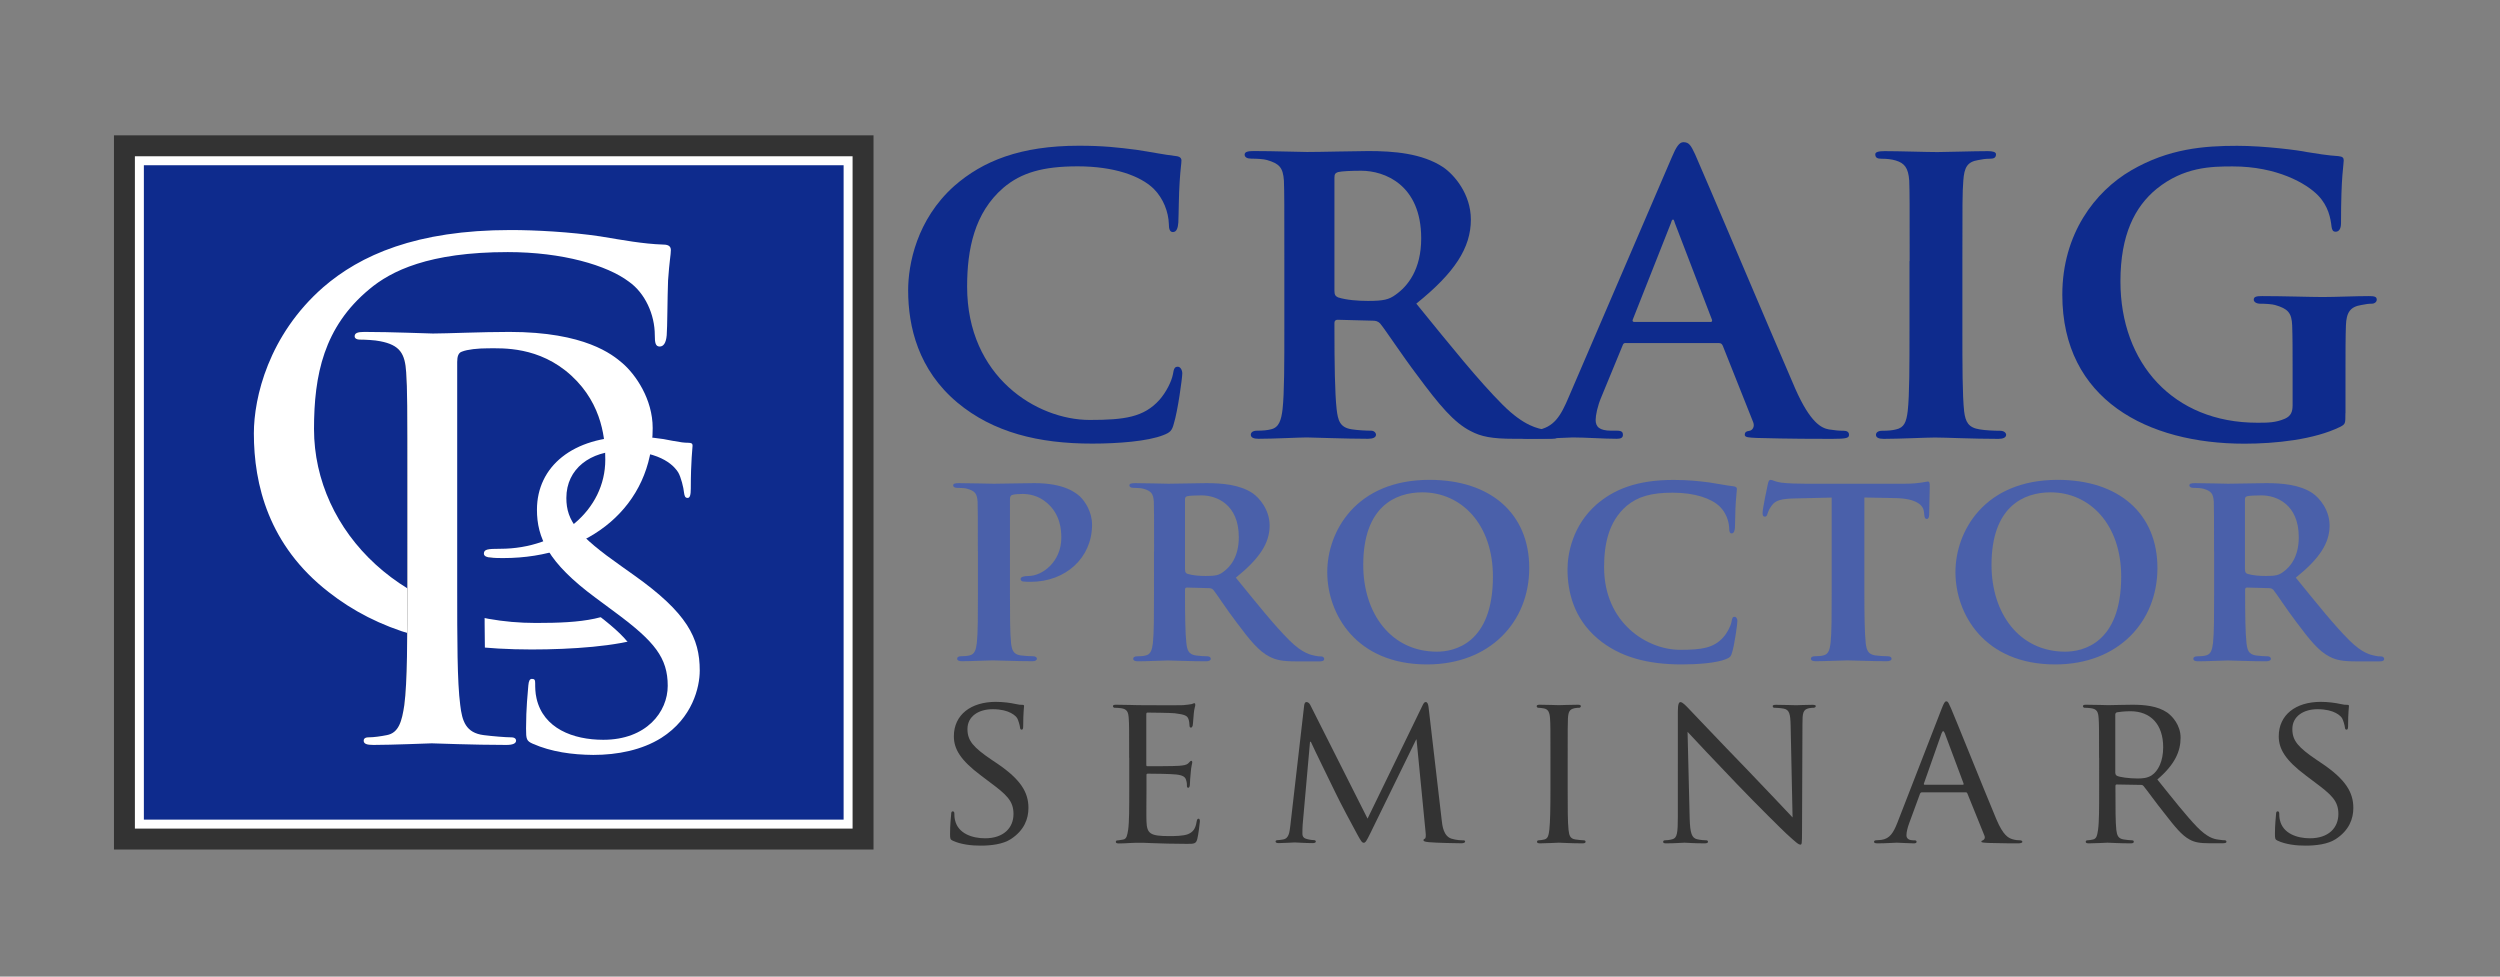 <?xml version="1.0" encoding="utf-8"?>
<!-- Generator: Adobe Illustrator 23.0.1, SVG Export Plug-In . SVG Version: 6.00 Build 0)  -->
<svg version="1.1" id="Layer_1" xmlns="http://www.w3.org/2000/svg" xmlns:xlink="http://www.w3.org/1999/xlink" x="0px" y="0px"
	 viewBox="0 0 295.93 115.6" style="enable-background:new 0 0 295.93 115.6;" xml:space="preserve">
<rect x="0" y="0" width="295.93" height="115.6" fill="#808080" stroke="none"/>
<style type="text/css">
	.st0{fill:none;stroke:#333333;stroke-width:7.08;}
	.st1{fill:none;stroke:#FFFFFF;stroke-width:2.124;}
	.st2{fill:#0E2B8D;}
	.st3{fill:#4A60AA;}
	.st4{fill:#FFFFFF;}
	.st5{fill:#303030;}
	.st6{fill:#0E2B8D;stroke:#0E2B8D;stroke-width:1.685;}
	.st7{fill:#0E2B8D;stroke:#0E2B8D;stroke-width:1.571;}
	.st8{fill:#333333;}
</style>
<g id="Layer_15">
</g>
<g id="Layer_14">
	<g>
		<rect x="17.03" y="19.56" class="st0" width="82.83" height="77.46"/>
		<rect x="17.03" y="19.56" class="st1" width="82.83" height="77.46"/>
		<rect x="17.03" y="19.56" class="st2" width="82.83" height="77.46"/>
	</g>
</g>
<g id="Layer_13">
	<g>
		<path class="st3" d="M115.75,65.26c0-4.23,0-5.02-0.03-5.9c-0.07-0.95-0.33-1.25-1.25-1.51c-0.23-0.07-0.72-0.1-1.15-0.1
			c-0.3,0-0.49-0.1-0.49-0.3c0-0.2,0.23-0.26,0.66-0.26c1.51,0,3.35,0.07,4.17,0.07c1.18,0,3.48-0.07,4.79-0.07
			c3.61,0,4.92,1.18,5.38,1.57c0.62,0.59,1.44,1.84,1.44,3.35c0,3.94-3.15,6.76-7.25,6.76c-0.13,0-0.72,0-0.85-0.03
			c-0.16,0-0.36-0.1-0.36-0.3c0-0.23,0.33-0.36,0.95-0.36c1.61,0,3.87-1.67,3.87-4.53c0-0.92-0.1-2.76-1.71-4.13
			c-1.05-0.92-2.23-1.05-2.89-1.05c-0.43,0-0.98,0.03-1.25,0.13c-0.16,0.07-0.23,0.23-0.23,0.52v11.05c0,2.56,0,4.76,0.13,5.97
			c0.1,0.79,0.26,1.31,1.12,1.44c0.43,0.06,1.05,0.1,1.48,0.1c0.33,0,0.46,0.16,0.46,0.29c0,0.2-0.23,0.3-0.52,0.3
			c-1.93,0-3.97-0.1-4.72-0.1c-0.66,0-2.49,0.1-3.64,0.1c-0.36,0-0.56-0.1-0.56-0.3c0-0.13,0.1-0.29,0.46-0.29
			c0.43,0,0.75-0.03,1.02-0.1c0.59-0.13,0.75-0.66,0.85-1.48c0.13-1.18,0.13-3.38,0.13-5.94V65.26z"/>
		<path class="st3" d="M136.61,65.26c0-4.23,0-5.02-0.03-5.9c-0.07-0.95-0.33-1.25-1.25-1.51c-0.23-0.07-0.72-0.1-1.15-0.1
			c-0.3,0-0.49-0.1-0.49-0.3c0-0.2,0.23-0.26,0.66-0.26c1.51,0,3.35,0.07,3.94,0.07c0.98,0,3.61-0.07,4.49-0.07
			c1.84,0,3.94,0.16,5.48,1.18c0.82,0.56,2.03,1.97,2.03,3.84c0,2.07-1.18,3.9-4,6.17c2.56,3.15,4.59,5.68,6.33,7.41
			c1.61,1.61,2.62,1.74,3.08,1.84c0.29,0.07,0.46,0.07,0.69,0.07c0.23,0,0.36,0.16,0.36,0.29c0,0.23-0.2,0.3-0.56,0.3h-2.76
			c-1.61,0-2.39-0.16-3.15-0.56c-1.25-0.62-2.33-1.94-3.94-4.1c-1.15-1.51-2.36-3.38-2.72-3.81c-0.16-0.16-0.33-0.2-0.53-0.2
			l-2.59-0.07c-0.13,0-0.23,0.07-0.23,0.23v0.39c0,2.59,0.03,4.76,0.16,5.94c0.1,0.82,0.23,1.34,1.12,1.48
			c0.43,0.06,1.05,0.1,1.41,0.1c0.23,0,0.36,0.16,0.36,0.29c0,0.2-0.23,0.3-0.59,0.3c-1.67,0-4.07-0.1-4.49-0.1
			c-0.56,0-2.39,0.1-3.54,0.1c-0.36,0-0.56-0.1-0.56-0.3c0-0.13,0.1-0.29,0.46-0.29c0.43,0,0.75-0.03,1.02-0.1
			c0.59-0.13,0.75-0.66,0.85-1.48c0.13-1.18,0.13-3.38,0.13-5.94V65.26z M140.28,67.43c0,0.3,0.07,0.39,0.26,0.49
			c0.62,0.2,1.48,0.26,2.2,0.26c1.15,0,1.54-0.1,2.03-0.46c0.89-0.62,1.87-1.84,1.87-4.13c0-3.94-2.69-4.95-4.4-4.95
			c-0.72,0-1.41,0.03-1.71,0.1c-0.2,0.07-0.26,0.16-0.26,0.39V67.43z"/>
		<path class="st3" d="M157.11,67.72c0-4.76,3.35-10.92,12.1-10.92c7.28,0,11.81,4.03,11.81,10.43s-4.66,11.42-12.1,11.42
			C160.52,78.65,157.11,72.68,157.11,67.72z M176.72,68.25c0-6.17-3.71-9.97-8.36-9.97c-3.21,0-6.99,1.71-6.99,8.59
			c0,5.74,3.28,10.27,8.73,10.27C172.13,77.14,176.72,76.19,176.72,68.25z"/>
		<path class="st3" d="M189.16,75.63c-2.85-2.39-3.61-5.54-3.61-8.23c0-1.9,0.62-5.18,3.38-7.64c2.1-1.84,4.85-2.95,9.15-2.95
			c1.8,0,2.89,0.13,4.2,0.29c1.08,0.16,2.03,0.36,2.89,0.46c0.33,0.03,0.43,0.16,0.43,0.33c0,0.23-0.07,0.56-0.13,1.54
			c-0.07,0.92-0.07,2.46-0.1,3.02c-0.03,0.39-0.13,0.69-0.39,0.69c-0.23,0-0.29-0.23-0.29-0.59c-0.03-0.89-0.39-1.87-1.12-2.59
			c-0.98-0.95-2.92-1.64-5.58-1.64c-2.53,0-4.13,0.46-5.45,1.57c-2.13,1.84-2.66,4.53-2.66,7.25c0,6.63,5.12,9.78,8.99,9.78
			c2.56,0,3.97-0.2,5.12-1.48c0.49-0.56,0.89-1.34,0.98-1.87c0.07-0.43,0.13-0.56,0.36-0.56c0.2,0,0.33,0.26,0.33,0.49
			c0,0.33-0.33,2.76-0.62,3.71c-0.13,0.49-0.26,0.62-0.75,0.82c-1.15,0.46-3.35,0.62-5.22,0.62
			C195.13,78.65,191.78,77.83,189.16,75.63z"/>
		<path class="st3" d="M216.81,58.9l-4.3,0.1c-1.67,0.03-2.36,0.23-2.79,0.85c-0.3,0.39-0.43,0.75-0.49,0.95
			c-0.07,0.23-0.13,0.36-0.33,0.36c-0.2,0-0.26-0.16-0.26-0.46c0-0.46,0.56-3.15,0.62-3.38c0.07-0.36,0.16-0.52,0.33-0.52
			c0.23,0,0.53,0.23,1.25,0.33c0.85,0.1,1.93,0.13,2.89,0.13h11.71c0.92,0,1.54-0.07,1.97-0.13c0.46-0.07,0.69-0.13,0.79-0.13
			c0.2,0,0.23,0.16,0.23,0.59c0,0.59-0.07,2.66-0.07,3.38c-0.03,0.29-0.1,0.46-0.26,0.46c-0.23,0-0.29-0.13-0.33-0.56l-0.03-0.3
			c-0.07-0.72-0.82-1.57-3.41-1.61l-3.64-0.07v11.28c0,2.56,0.03,4.76,0.16,5.97c0.1,0.79,0.26,1.31,1.12,1.44
			c0.39,0.06,1.05,0.1,1.48,0.1c0.33,0,0.46,0.16,0.46,0.29c0,0.2-0.23,0.3-0.56,0.3c-1.9,0-3.84-0.1-4.66-0.1
			c-0.66,0-2.62,0.1-3.77,0.1c-0.36,0-0.56-0.1-0.56-0.3c0-0.13,0.1-0.29,0.46-0.29c0.43,0,0.79-0.03,1.02-0.1
			c0.59-0.13,0.75-0.66,0.85-1.48c0.13-1.18,0.13-3.38,0.13-5.94V58.9z"/>
		<path class="st3" d="M231.47,67.72c0-4.76,3.35-10.92,12.1-10.92c7.28,0,11.81,4.03,11.81,10.43s-4.66,11.42-12.1,11.42
			C234.88,78.65,231.47,72.68,231.47,67.72z M251.09,68.25c0-6.17-3.71-9.97-8.36-9.97c-3.21,0-6.99,1.71-6.99,8.59
			c0,5.74,3.28,10.27,8.73,10.27C246.49,77.14,251.09,76.19,251.09,68.25z"/>
		<path class="st3" d="M262.08,65.26c0-4.23,0-5.02-0.03-5.9c-0.07-0.95-0.33-1.25-1.25-1.51c-0.23-0.07-0.72-0.1-1.15-0.1
			c-0.3,0-0.49-0.1-0.49-0.3c0-0.2,0.23-0.26,0.66-0.26c1.51,0,3.35,0.07,3.94,0.07c0.98,0,3.61-0.07,4.49-0.07
			c1.84,0,3.94,0.16,5.48,1.18c0.82,0.56,2.03,1.97,2.03,3.84c0,2.07-1.18,3.9-4,6.17c2.56,3.15,4.59,5.68,6.33,7.41
			c1.61,1.61,2.62,1.74,3.08,1.84c0.3,0.07,0.46,0.07,0.69,0.07c0.23,0,0.36,0.16,0.36,0.29c0,0.23-0.2,0.3-0.56,0.3h-2.75
			c-1.61,0-2.4-0.16-3.15-0.56c-1.25-0.62-2.33-1.94-3.94-4.1c-1.15-1.51-2.36-3.38-2.72-3.81c-0.16-0.16-0.33-0.2-0.52-0.2
			l-2.59-0.07c-0.13,0-0.23,0.07-0.23,0.23v0.39c0,2.59,0.03,4.76,0.16,5.94c0.1,0.82,0.23,1.34,1.12,1.48
			c0.43,0.06,1.05,0.1,1.41,0.1c0.23,0,0.36,0.16,0.36,0.29c0,0.2-0.23,0.3-0.59,0.3c-1.67,0-4.07-0.1-4.49-0.1
			c-0.56,0-2.39,0.1-3.54,0.1c-0.36,0-0.56-0.1-0.56-0.3c0-0.13,0.1-0.29,0.46-0.29c0.43,0,0.75-0.03,1.02-0.1
			c0.59-0.13,0.75-0.66,0.85-1.48c0.13-1.18,0.13-3.38,0.13-5.94V65.26z M265.75,67.43c0,0.3,0.07,0.39,0.26,0.49
			c0.62,0.2,1.48,0.26,2.2,0.26c1.15,0,1.54-0.1,2.03-0.46c0.89-0.62,1.87-1.84,1.87-4.13c0-3.94-2.69-4.95-4.4-4.95
			c-0.72,0-1.41,0.03-1.71,0.1c-0.2,0.07-0.26,0.16-0.26,0.39V67.43z"/>
	</g>
</g>
<g id="Layer_12">
	<g>
		<path class="st4" d="M38.91,70.09c-7.12-5.52-8.86-12.75-8.86-18.79c0-4.25,1.74-11.63,8.2-17.29c4.39-3.8,11.01-6.78,22.2-6.78
			c2.9,0,7.04,0.22,10.6,0.75c2.73,0.45,5.05,0.89,7.45,0.97c0.75,0,0.91,0.3,0.91,0.67c0,0.52-0.17,1.26-0.33,3.58
			C79,35.28,79,38.79,78.92,39.68c-0.08,0.97-0.41,1.34-0.83,1.34c-0.5,0-0.58-0.45-0.58-1.34c0-2.46-1.16-5-3.07-6.34
			c-2.57-1.94-7.87-3.5-14.33-3.5c-9.36,0-13.83,2.24-16.4,4.4c-5.38,4.47-6.54,10.14-6.54,16.54c0,12.15,10.69,22.96,26.26,22.96
			c5.47,0,9.11-0.37,12.01-2.98c1.57-1.42,3.23,0.67,2.49,2.83c-0.41,1.19-0.58,1.42-1.82,1.87c-2.98,1.04-8.45,1.42-13.17,1.42
			C52,76.88,44.63,74.57,38.91,70.09z"/>
	</g>
</g>
<g id="Layer_11">
	<g>
		<path class="st5" d="M48.22,58.04c0-10.09,0-11.9-0.14-13.97c-0.14-2.2-0.72-3.23-3.09-3.68c-0.58-0.13-1.8-0.19-2.44-0.19
			c-0.29,0-0.57-0.13-0.57-0.39c0-0.39,0.36-0.52,1.15-0.52c3.23,0,7.55,0.19,8.12,0.19c1.58,0,5.75-0.19,9.05-0.19
			c8.98,0,12.22,2.71,13.37,3.69c1.58,1.36,3.59,4.27,3.59,7.69c0,9.19-7.47,15.39-17.68,15.39c-0.36,0-1.15,0-1.51-0.07
			c-0.36,0-0.79-0.13-0.79-0.45c0-0.52,0.43-0.58,1.94-0.58c6.97,0,12.43-4.59,12.43-10.54c0-2.13-0.22-6.47-4.02-9.96
			c-3.81-3.49-8.19-3.23-9.85-3.23c-1.22,0-2.44,0.13-3.09,0.39c-0.43,0.13-0.57,0.58-0.57,1.23v26.58c0,6.21,0,11.32,0.36,14.03
			c0.22,1.88,0.65,3.3,2.8,3.56c1.01,0.13,2.59,0.26,3.23,0.26c0.43,0,0.58,0.19,0.58,0.39c0,0.32-0.36,0.51-1.15,0.51
			c-3.95,0-8.48-0.19-8.84-0.19c-0.22,0-4.74,0.19-6.9,0.19c-0.79,0-1.15-0.13-1.15-0.51c0-0.2,0.14-0.39,0.57-0.39
			c0.65,0,1.51-0.13,2.16-0.26c1.44-0.26,1.8-1.68,2.08-3.56c0.36-2.72,0.36-7.83,0.36-14.03V58.04z"/>
	</g>
</g>
<g id="Layer_10">
	<g>
		<path class="st6" d="M50.61,58.04c0-10.09,0-11.9-0.14-13.97c-0.14-2.2-0.72-3.23-3.09-3.68c-0.57-0.13-1.8-0.19-2.44-0.19
			c-0.29,0-0.57-0.13-0.57-0.39c0-0.39,0.36-0.52,1.15-0.52c3.23,0,7.55,0.19,8.12,0.19c1.58,0,5.75-0.19,9.06-0.19
			c8.98,0,12.22,2.71,13.37,3.69c1.58,1.36,3.59,4.27,3.59,7.69c0,9.19-7.48,15.39-17.68,15.39c-0.36,0-1.15,0-1.51-0.07
			c-0.36,0-0.79-0.13-0.79-0.45c0-0.52,0.43-0.58,1.94-0.58c6.97,0,12.43-4.59,12.43-10.54c0-2.13-0.22-6.47-4.02-9.96
			c-3.81-3.49-8.19-3.23-9.84-3.23c-1.22,0-2.44,0.13-3.09,0.39c-0.43,0.13-0.58,0.58-0.58,1.23v26.58c0,6.21,0,11.32,0.36,14.03
			c0.22,1.88,0.65,3.3,2.8,3.56c1.01,0.13,2.59,0.26,3.23,0.26c0.43,0,0.58,0.19,0.58,0.39c0,0.32-0.36,0.51-1.15,0.51
			c-3.95,0-8.48-0.19-8.84-0.19c-0.21,0-4.74,0.19-6.9,0.19c-0.79,0-1.15-0.13-1.15-0.51c0-0.2,0.14-0.39,0.57-0.39
			c0.65,0,1.51-0.13,2.16-0.26c1.44-0.26,1.8-1.68,2.08-3.56c0.36-2.72,0.36-7.83,0.36-14.03V58.04z"/>
	</g>
</g>
<g id="Layer_9">
	<g>
		<path class="st6" d="M60.68,87.05c-0.75-0.33-0.8-0.53-0.8-1.82c0-2.4,0.21-4.32,0.27-5.09c0.05-0.53,0.16-0.77,0.43-0.77
			c0.32,0,0.37,0.14,0.37,0.53c0,0.44,0,1.11,0.16,1.78c0.8,3.55,4.32,4.9,7.9,4.9c5.12,0,7.63-3.31,7.63-6.39
			c0-3.32-1.54-5.24-6.14-8.65l-2.4-1.78c-5.66-4.18-6.94-7.15-6.94-10.42c0-5.14,4.27-8.65,11.05-8.65c2.08,0,3.63,0.19,4.96,0.48
			c1.02,0.19,1.44,0.24,1.87,0.24c0.43,0,0.53,0.1,0.53,0.33c0,0.24-0.21,1.83-0.21,5.09c0,0.77-0.11,1.1-0.37,1.1
			c-0.32,0-0.37-0.24-0.43-0.62c-0.05-0.57-0.37-1.87-0.69-2.4c-0.32-0.53-1.76-2.54-6.67-2.54c-3.68,0-6.56,2.07-6.56,5.57
			c0,2.74,1.39,4.47,6.51,8.07l1.49,1.06c6.3,4.46,7.79,7.45,7.79,11.29c0,1.97-0.85,5.62-4.54,7.97c-2.29,1.44-5.18,2.02-8.06,2.02
			C65.33,88.35,62.87,88.02,60.68,87.05z"/>
	</g>
</g>
<g id="Layer_8">
	<g>
		<path class="st7" d="M64.27,84.15c-0.75-0.29-0.8-0.46-0.8-1.59c0-2.09,1.07-3.68,1.23-3.09c0.8,3.09,4.32,4.26,7.9,4.26
			c5.12,0,7.63-2.88,7.63-5.55c0-2.88-1.55-4.55-6.14-7.52l-2.4-1.54c-5.66-3.64-6.94-6.22-6.94-9.07c0-4.47,4.27-7.52,11.05-7.52
			c2.08,0,3.63,0.17,4.96,0.42c1.01,0.17,1.44,0.21,1.87,0.21c0.43,0,0.53,0.08,0.53,0.29c0,0.21-0.21,1.59-0.21,4.43
			c0,0.67-0.11,0.96-0.37,0.96c-0.32,0-0.37-0.21-0.43-0.54c-0.05-0.5-0.37-1.63-0.69-2.09c-0.32-0.46-1.76-2.21-6.67-2.21
			c-3.68,0-6.57,1.8-6.57,4.84c0,2.38,1.39,3.89,6.51,7.02l1.5,0.92c6.3,3.89,7.79,6.48,7.79,9.82c0,1.71-0.85,4.89-4.54,6.93
			c-2.3,1.25-5.18,1.75-8.06,1.75C68.92,85.28,66.46,84.99,64.27,84.15z"/>
	</g>
</g>
<g id="Layer_7">
	<g>
		<path class="st4" d="M63.07,88.04c-0.75-0.33-0.8-0.53-0.8-1.82c0-2.4,0.21-4.32,0.27-5.09c0.05-0.53,0.16-0.77,0.43-0.77
			c0.32,0,0.38,0.14,0.38,0.53c0,0.43,0,1.1,0.16,1.78c0.8,3.55,4.32,4.9,7.9,4.9c5.12,0,7.63-3.31,7.63-6.39
			c0-3.31-1.55-5.24-6.14-8.64l-2.4-1.78c-5.66-4.18-6.94-7.15-6.94-10.42c0-5.14,4.27-8.65,11.05-8.65c2.08,0,3.63,0.19,4.96,0.48
			c1.01,0.19,1.44,0.24,1.87,0.24c0.43,0,0.54,0.1,0.54,0.34c0,0.24-0.21,1.82-0.21,5.09c0,0.77-0.11,1.1-0.37,1.1
			c-0.32,0-0.37-0.24-0.43-0.62c-0.05-0.58-0.37-1.87-0.69-2.4c-0.32-0.52-1.76-2.54-6.67-2.54c-3.68,0-6.57,2.07-6.57,5.57
			c0,2.74,1.39,4.47,6.51,8.07l1.49,1.06c6.3,4.47,7.79,7.44,7.79,11.29c0,1.97-0.85,5.62-4.54,7.97c-2.29,1.44-5.18,2.02-8.06,2.02
			C67.71,89.34,65.26,89,63.07,88.04z"/>
	</g>
</g>
<g id="Layer_6">
	<g>
		<path class="st8" d="M112.79,99.52c-0.31-0.15-0.33-0.23-0.33-0.82c0-1.07,0.1-1.94,0.13-2.3c0-0.23,0.05-0.36,0.18-0.36
			c0.13,0,0.2,0.08,0.2,0.26c0,0.18,0,0.48,0.08,0.79c0.36,1.58,2.04,2.14,3.55,2.14c2.22,0,3.37-1.25,3.37-2.88
			c0-1.56-0.84-2.3-2.83-3.78l-1.02-0.77c-2.42-1.81-3.21-3.14-3.21-4.64c0-2.55,2.02-4.08,4.97-4.08c0.89,0,1.79,0.13,2.32,0.25
			c0.43,0.1,0.61,0.1,0.79,0.1c0.18,0,0.23,0.03,0.23,0.15c0,0.1-0.1,0.82-0.1,2.3c0,0.33-0.03,0.49-0.18,0.49
			c-0.15,0-0.18-0.1-0.2-0.28c-0.03-0.26-0.2-0.84-0.33-1.07c-0.15-0.25-0.89-1.07-2.91-1.07c-1.63,0-2.98,0.82-2.98,2.35
			c0,1.38,0.69,2.17,2.91,3.67l0.64,0.43c2.73,1.86,3.67,3.37,3.67,5.23c0,1.28-0.48,2.65-2.09,3.7c-0.94,0.61-2.35,0.77-3.57,0.77
			C115.01,100.11,113.71,99.95,112.79,99.52z"/>
		<path class="st8" d="M133.66,89.7c0-3.37,0-3.98-0.05-4.67c-0.05-0.74-0.18-1.1-0.92-1.2c-0.18-0.03-0.56-0.05-0.77-0.05
			c-0.08,0-0.18-0.1-0.18-0.18c0-0.13,0.1-0.18,0.36-0.18c1.02,0,2.47,0.05,2.6,0.05c0.15,0,4.85,0.03,5.36,0
			c0.43-0.03,0.84-0.1,1.02-0.13c0.1-0.03,0.2-0.1,0.31-0.1c0.08,0,0.1,0.1,0.1,0.21c0,0.15-0.13,0.41-0.18,1.02
			c-0.03,0.2-0.08,1.17-0.13,1.43c-0.03,0.1-0.1,0.23-0.2,0.23c-0.13,0-0.18-0.1-0.18-0.28c0-0.15-0.03-0.51-0.13-0.76
			c-0.15-0.36-0.38-0.51-1.61-0.66c-0.38-0.05-2.98-0.08-3.24-0.08c-0.1,0-0.13,0.08-0.13,0.23v5.89c0,0.15,0,0.23,0.13,0.23
			c0.28,0,3.24,0,3.75-0.05c0.54-0.05,0.87-0.08,1.1-0.31c0.15-0.15,0.25-0.28,0.33-0.28c0.08,0,0.13,0.05,0.13,0.18
			c0,0.13-0.13,0.48-0.18,1.2c-0.05,0.43-0.1,1.25-0.1,1.4c0,0.18-0.05,0.41-0.2,0.41c-0.1,0-0.15-0.08-0.15-0.2
			c0-0.2,0-0.43-0.1-0.71c-0.08-0.31-0.28-0.56-1.15-0.66c-0.61-0.08-3.01-0.1-3.39-0.1c-0.13,0-0.15,0.08-0.15,0.15v1.81
			c0,0.74-0.03,3.26,0,3.7c0.05,1.45,0.46,1.73,2.68,1.73c0.59,0,1.66,0,2.24-0.23c0.59-0.25,0.89-0.64,1.02-1.5
			c0.05-0.25,0.1-0.33,0.23-0.33s0.15,0.18,0.15,0.33c0,0.15-0.18,1.63-0.31,2.09c-0.15,0.56-0.38,0.56-1.25,0.56
			c-1.68,0-2.98-0.05-3.9-0.08c-0.94-0.05-1.53-0.05-1.86-0.05c-0.05,0-0.48,0-0.97,0.03c-0.43,0.03-0.94,0.05-1.3,0.05
			c-0.23,0-0.36-0.05-0.36-0.18c0-0.08,0.05-0.18,0.18-0.18c0.2,0,0.48-0.08,0.69-0.1c0.43-0.08,0.48-0.51,0.59-1.15
			c0.13-0.89,0.13-2.6,0.13-4.69V89.7z"/>
		<path class="st8" d="M170.65,97.02c0.08,0.77,0.23,1.94,1.15,2.25c0.64,0.2,1.22,0.2,1.45,0.2c0.1,0,0.18,0.05,0.18,0.15
			c0,0.13-0.2,0.2-0.46,0.2c-0.51,0-3.01-0.05-3.83-0.13c-0.54-0.05-0.64-0.13-0.64-0.23c0-0.08,0.05-0.15,0.15-0.18
			c0.13-0.03,0.15-0.36,0.1-0.77l-1.07-10.97h-0.05l-5.41,11.07c-0.46,0.94-0.59,1.15-0.79,1.15c-0.2,0-0.33-0.2-0.77-1
			c-0.59-1.07-2.07-3.85-2.63-5.03c-0.66-1.38-2.47-5.03-2.86-5.92h-0.1l-0.87,9.8c-0.03,0.33-0.03,0.74-0.03,1.1
			c0,0.33,0.2,0.54,0.54,0.61c0.38,0.1,0.71,0.13,0.87,0.13c0.08,0,0.18,0.08,0.18,0.15c0,0.15-0.15,0.2-0.41,0.2
			c-0.84,0-1.91-0.08-2.09-0.08c-0.2,0-1.28,0.08-1.89,0.08c-0.23,0-0.38-0.05-0.38-0.2c0-0.08,0.1-0.15,0.23-0.15
			c0.18,0,0.33-0.03,0.66-0.08c0.74-0.13,0.76-0.92,0.87-1.73l1.63-14.16c0.03-0.23,0.13-0.38,0.25-0.38c0.15,0,0.33,0.08,0.46,0.33
			l6.79,13.47l6.53-13.44c0.1-0.21,0.2-0.36,0.36-0.36s0.28,0.18,0.33,0.59L170.65,97.02z"/>
		<path class="st8" d="M185.57,93.53c0,2.09,0,3.8,0.1,4.69c0.08,0.64,0.15,1.05,0.82,1.15c0.33,0.05,0.82,0.1,1.02,0.1
			c0.13,0,0.18,0.1,0.18,0.18c0,0.1-0.1,0.18-0.36,0.18c-1.25,0-2.7-0.08-2.81-0.08c-0.13,0-1.53,0.08-2.22,0.08
			c-0.23,0-0.36-0.05-0.36-0.18c0-0.08,0.05-0.18,0.18-0.18c0.2,0,0.48-0.05,0.69-0.1c0.43-0.1,0.51-0.51,0.59-1.15
			c0.1-0.89,0.13-2.6,0.13-4.69V89.7c0-3.37,0-3.98-0.05-4.67c-0.05-0.74-0.23-1.07-0.71-1.17c-0.25-0.05-0.54-0.08-0.69-0.08
			c-0.1,0-0.18-0.1-0.18-0.18c0-0.13,0.1-0.18,0.36-0.18c0.74,0,2.14,0.05,2.27,0.05c0.1,0,1.56-0.05,2.24-0.05
			c0.26,0,0.36,0.05,0.36,0.18c0,0.08-0.1,0.18-0.18,0.18c-0.15,0-0.31,0-0.56,0.05c-0.61,0.13-0.74,0.43-0.79,1.2
			c-0.03,0.69-0.03,1.3-0.03,4.67V93.53z"/>
		<path class="st8" d="M200.01,96.87c0.05,1.79,0.26,2.32,0.87,2.47c0.41,0.1,0.92,0.13,1.12,0.13c0.1,0,0.18,0.08,0.18,0.18
			c0,0.13-0.15,0.18-0.41,0.18c-1.28,0-2.17-0.08-2.37-0.08c-0.2,0-1.15,0.08-2.17,0.08c-0.23,0-0.36-0.03-0.36-0.18
			c0-0.1,0.08-0.18,0.18-0.18c0.18,0,0.59-0.03,0.92-0.13c0.56-0.15,0.64-0.74,0.64-2.7V84.21c0-0.87,0.13-1.1,0.31-1.1
			c0.25,0,0.64,0.43,0.87,0.66c0.36,0.36,3.62,3.83,7.09,7.4c2.22,2.3,4.62,4.87,5.31,5.59l-0.23-10.87
			c-0.03-1.4-0.15-1.89-0.84-2.01c-0.41-0.08-0.92-0.1-1.1-0.1c-0.15,0-0.18-0.13-0.18-0.2c0-0.13,0.18-0.15,0.43-0.15
			c1.02,0,2.09,0.05,2.35,0.05c0.26,0,1-0.05,1.91-0.05c0.23,0,0.41,0.03,0.41,0.15c0,0.08-0.1,0.2-0.25,0.2
			c-0.1,0-0.28,0-0.54,0.05c-0.74,0.15-0.79,0.59-0.79,1.89l-0.05,12.7c0,1.43-0.03,1.56-0.18,1.56c-0.23,0-0.46-0.18-1.71-1.33
			c-0.23-0.2-3.47-3.39-5.84-5.87c-2.6-2.73-5.13-5.38-5.82-6.15L200.01,96.87z"/>
		<path class="st8" d="M229.85,83.86c0.28-0.71,0.38-0.84,0.54-0.84c0.23,0,0.31,0.31,0.54,0.79c0.41,0.92,4,9.87,5.38,13.16
			c0.82,1.94,1.43,2.22,1.91,2.37c0.33,0.1,0.66,0.13,0.89,0.13c0.13,0,0.28,0.05,0.28,0.18c0,0.13-0.26,0.18-0.51,0.18
			c-0.33,0-1.99,0-3.55-0.05c-0.43-0.03-0.79-0.03-0.79-0.15c0-0.1,0.05-0.1,0.15-0.15c0.13-0.05,0.36-0.23,0.2-0.59l-2.01-4.97
			c-0.05-0.1-0.08-0.13-0.2-0.13h-5.18c-0.1,0-0.18,0.05-0.23,0.18L226,97.43c-0.2,0.54-0.33,1.07-0.33,1.45
			c0,0.43,0.38,0.59,0.77,0.59h0.2c0.18,0,0.23,0.08,0.23,0.18c0,0.13-0.13,0.18-0.33,0.18c-0.54,0-1.76-0.08-2.01-0.08
			c-0.23,0-1.35,0.08-2.27,0.08c-0.28,0-0.43-0.05-0.43-0.18c0-0.1,0.1-0.18,0.2-0.18c0.15,0,0.48-0.03,0.66-0.05
			c1.02-0.13,1.45-0.89,1.89-1.99L229.85,83.86z M232.35,92.89c0.1,0,0.1-0.05,0.08-0.15l-2.22-5.94c-0.13-0.33-0.25-0.33-0.38,0
			l-2.09,5.94c-0.03,0.1,0,0.15,0.08,0.15H232.35z"/>
		<path class="st8" d="M248.47,89.7c0-3.37,0-3.98-0.05-4.67c-0.05-0.74-0.18-1.1-0.92-1.2c-0.18-0.03-0.56-0.05-0.76-0.05
			c-0.08,0-0.18-0.1-0.18-0.18c0-0.13,0.1-0.18,0.36-0.18c1.02,0,2.53,0.05,2.65,0.05c0.23,0,2.12-0.05,2.81-0.05
			c1.43,0,3.01,0.13,4.18,0.94c0.56,0.41,1.56,1.45,1.56,2.96c0,1.61-0.66,3.16-2.75,4.95c1.84,2.29,3.39,4.26,4.69,5.61
			c1.2,1.22,1.94,1.43,2.5,1.5c0.43,0.08,0.66,0.08,0.79,0.08c0.13,0,0.2,0.1,0.2,0.18c0,0.13-0.13,0.18-0.54,0.18h-1.4
			c-1.28,0-1.84-0.13-2.4-0.43c-0.97-0.51-1.79-1.56-3.06-3.19c-0.94-1.17-1.94-2.58-2.42-3.16c-0.1-0.1-0.15-0.13-0.31-0.13
			l-2.86-0.05c-0.1,0-0.15,0.05-0.15,0.18v0.51c0,2.09,0,3.77,0.1,4.67c0.08,0.64,0.2,1.05,0.89,1.15c0.31,0.05,0.79,0.1,1,0.1
			c0.15,0,0.18,0.1,0.18,0.18c0,0.1-0.1,0.18-0.36,0.18c-1.22,0-2.65-0.08-2.75-0.08c-0.03,0-1.53,0.08-2.22,0.08
			c-0.23,0-0.36-0.05-0.36-0.18c0-0.08,0.05-0.18,0.18-0.18c0.2,0,0.48-0.05,0.69-0.1c0.43-0.1,0.49-0.51,0.59-1.15
			c0.13-0.89,0.13-2.6,0.13-4.69V89.7z M250.41,91.54c0,0.13,0.05,0.2,0.15,0.28c0.33,0.18,1.48,0.33,2.47,0.33
			c0.54,0,1.15-0.03,1.68-0.38c0.76-0.51,1.35-1.66,1.35-3.32c0-2.7-1.48-4.26-3.88-4.26c-0.66,0-1.38,0.08-1.61,0.13
			c-0.1,0.05-0.18,0.13-0.18,0.25V91.54z"/>
		<path class="st8" d="M269.62,99.52c-0.31-0.15-0.33-0.23-0.33-0.82c0-1.07,0.1-1.94,0.13-2.3c0-0.23,0.05-0.36,0.18-0.36
			c0.13,0,0.2,0.08,0.2,0.26c0,0.18,0,0.48,0.08,0.79c0.36,1.58,2.04,2.14,3.55,2.14c2.22,0,3.37-1.25,3.37-2.88
			c0-1.56-0.84-2.3-2.83-3.78l-1.02-0.77c-2.42-1.81-3.21-3.14-3.21-4.64c0-2.55,2.02-4.08,4.97-4.08c0.89,0,1.79,0.13,2.32,0.25
			c0.43,0.1,0.61,0.1,0.79,0.1c0.18,0,0.23,0.03,0.23,0.15c0,0.1-0.1,0.82-0.1,2.3c0,0.33-0.03,0.49-0.18,0.49
			c-0.15,0-0.18-0.1-0.2-0.28c-0.03-0.26-0.2-0.84-0.33-1.07c-0.15-0.25-0.89-1.07-2.91-1.07c-1.63,0-2.98,0.82-2.98,2.35
			c0,1.38,0.69,2.17,2.91,3.67l0.64,0.43c2.73,1.86,3.67,3.37,3.67,5.23c0,1.28-0.48,2.65-2.09,3.7c-0.94,0.61-2.35,0.77-3.57,0.77
			C271.84,100.11,270.54,99.95,269.62,99.52z"/>
	</g>
</g>
<g id="Layer_5">
</g>
<g id="Layer_4">
	<g>
		<path class="st4" d="M48.22,58.04c0-10.09,0-11.9-0.14-13.97c-0.14-2.2-0.72-3.23-3.09-3.68c-0.58-0.13-1.8-0.19-2.44-0.19
			c-0.29,0-0.57-0.13-0.57-0.39c0-0.39,0.36-0.52,1.15-0.52c3.23,0,7.55,0.19,8.12,0.19c1.58,0,5.75-0.19,9.05-0.19
			c8.98,0,12.22,2.71,13.37,3.69c1.58,1.36,3.59,4.27,3.59,7.69c0,9.19-7.47,15.39-17.68,15.39c-0.36,0-1.15,0-1.51-0.07
			c-0.36,0-0.79-0.13-0.79-0.45c0-0.52,0.43-0.58,1.94-0.58c6.97,0,12.43-4.59,12.43-10.54c0-2.13-0.22-6.47-4.02-9.96
			c-3.81-3.49-8.19-3.23-9.85-3.23c-1.22,0-2.44,0.13-3.09,0.39c-0.43,0.13-0.57,0.58-0.57,1.23v26.58c0,6.21,0,11.32,0.36,14.03
			c0.22,1.88,0.65,3.3,2.8,3.56c1.01,0.13,2.59,0.26,3.23,0.26c0.43,0,0.58,0.19,0.58,0.39c0,0.32-0.36,0.51-1.15,0.51
			c-3.95,0-8.48-0.19-8.84-0.19c-0.22,0-4.74,0.19-6.9,0.19c-0.79,0-1.15-0.13-1.15-0.51c0-0.2,0.14-0.39,0.57-0.39
			c0.65,0,1.51-0.13,2.16-0.26c1.44-0.26,1.8-1.68,2.08-3.56c0.36-2.72,0.36-7.83,0.36-14.03V58.04z"/>
	</g>
</g>
<g id="Layer_3">
	<g>
		<path class="st2" d="M113.32,47.65c-4.61-3.87-5.82-8.95-5.82-13.29c0-3.07,1.01-8.37,5.45-12.34c3.39-2.97,7.84-4.77,14.77-4.77
			c2.91,0,4.66,0.21,6.78,0.48c1.75,0.26,3.28,0.58,4.66,0.74c0.53,0.05,0.69,0.26,0.69,0.53c0,0.37-0.11,0.9-0.21,2.49
			c-0.11,1.48-0.11,3.97-0.16,4.87c-0.05,0.64-0.21,1.11-0.64,1.11c-0.37,0-0.48-0.37-0.48-0.95c-0.05-1.43-0.64-3.02-1.8-4.18
			c-1.59-1.54-4.71-2.65-9-2.65c-4.08,0-6.67,0.74-8.79,2.54c-3.44,2.96-4.29,7.31-4.29,11.7c0,10.7,8.26,15.78,14.51,15.78
			c4.13,0,6.41-0.32,8.26-2.38c0.79-0.9,1.43-2.17,1.59-3.02c0.11-0.69,0.21-0.9,0.58-0.9c0.32,0,0.53,0.42,0.53,0.79
			c0,0.53-0.53,4.45-1.01,5.98c-0.21,0.79-0.42,1.01-1.22,1.32c-1.85,0.74-5.4,1.01-8.42,1.01
			C122.96,52.52,117.56,51.19,113.32,47.65z"/>
		<path class="st2" d="M152.03,30.91c0-6.83,0-8.1-0.05-9.53c-0.11-1.54-0.53-2.01-2.01-2.44c-0.37-0.11-1.16-0.16-1.85-0.16
			c-0.48,0-0.79-0.16-0.79-0.48c0-0.32,0.37-0.42,1.06-0.42c2.44,0,5.4,0.11,6.35,0.11c1.59,0,5.83-0.11,7.25-0.11
			c2.96,0,6.35,0.26,8.84,1.91c1.32,0.9,3.28,3.18,3.28,6.2c0,3.34-1.91,6.3-6.46,9.95c4.13,5.08,7.41,9.16,10.22,11.97
			c2.59,2.59,4.24,2.81,4.98,2.96c0.48,0.11,0.74,0.11,1.11,0.11c0.37,0,0.58,0.27,0.58,0.48c0,0.37-0.32,0.48-0.9,0.48h-4.45
			c-2.59,0-3.87-0.26-5.08-0.9c-2.01-1.01-3.76-3.12-6.35-6.62c-1.85-2.44-3.81-5.45-4.4-6.14c-0.26-0.26-0.53-0.32-0.85-0.32
			l-4.18-0.11c-0.21,0-0.37,0.11-0.37,0.37v0.64c0,4.18,0.05,7.68,0.26,9.58c0.16,1.32,0.37,2.17,1.8,2.38
			c0.69,0.11,1.69,0.16,2.28,0.16c0.37,0,0.58,0.27,0.58,0.48c0,0.32-0.37,0.48-0.95,0.48c-2.7,0-6.57-0.16-7.25-0.16
			c-0.9,0-3.87,0.16-5.72,0.16c-0.58,0-0.9-0.16-0.9-0.48c0-0.21,0.16-0.48,0.74-0.48c0.69,0,1.22-0.05,1.64-0.16
			c0.95-0.21,1.22-1.06,1.38-2.38c0.21-1.91,0.21-5.45,0.21-9.58V30.91z M157.96,34.41c0,0.48,0.11,0.64,0.42,0.79
			c1.01,0.32,2.38,0.42,3.55,0.42c1.85,0,2.49-0.16,3.28-0.74c1.43-1.01,3.02-2.97,3.02-6.67c0-6.35-4.34-8-7.1-8
			c-1.17,0-2.28,0.05-2.75,0.16c-0.32,0.11-0.42,0.26-0.42,0.64V34.41z"/>
		<path class="st2" d="M192.48,40.6c-0.26,0-0.32,0.05-0.42,0.32l-2.49,6.04c-0.48,1.11-0.69,2.22-0.69,2.75
			c0,0.79,0.42,1.27,1.85,1.27h0.69c0.58,0,0.69,0.21,0.69,0.48c0,0.37-0.26,0.48-0.74,0.48c-1.54,0-3.71-0.16-5.19-0.16
			c-0.48,0-2.96,0.16-5.4,0.16c-0.58,0-0.85-0.11-0.85-0.48c0-0.26,0.16-0.48,0.53-0.48c0.42,0,0.95-0.05,1.38-0.05
			c2.12-0.32,2.91-1.69,3.87-3.97l12.18-28.33c0.53-1.27,0.9-1.8,1.38-1.8c0.69,0,0.9,0.42,1.38,1.43
			c1.11,2.49,8.9,20.92,11.86,27.75c1.8,4.08,3.12,4.66,3.97,4.82c0.69,0.11,1.22,0.16,1.75,0.16c0.42,0,0.64,0.16,0.64,0.48
			c0,0.37-0.26,0.48-2.01,0.48c-1.64,0-5.03,0-8.95-0.11c-0.85-0.05-1.38-0.05-1.38-0.37c0-0.26,0.11-0.42,0.58-0.48
			c0.32-0.05,0.63-0.48,0.42-1.01l-3.6-9.05c-0.11-0.26-0.26-0.32-0.48-0.32H192.48z M202.44,38.12c0.21,0,0.26-0.11,0.21-0.27
			l-4.39-11.44c-0.05-0.16-0.11-0.42-0.21-0.42c-0.16,0-0.21,0.26-0.26,0.42l-4.5,11.38c-0.11,0.21,0,0.32,0.16,0.32H202.44z"/>
		<path class="st2" d="M226.05,30.91c0-6.83,0-8.1-0.05-9.53c-0.11-1.54-0.58-2.07-1.59-2.38c-0.53-0.16-1.11-0.21-1.69-0.21
			c-0.48,0-0.74-0.11-0.74-0.53c0-0.26,0.37-0.37,1.11-0.37c1.75,0,4.92,0.11,6.25,0.11c1.17,0,4.18-0.11,5.98-0.11
			c0.58,0,0.95,0.11,0.95,0.37c0,0.42-0.26,0.53-0.74,0.53c-0.48,0-0.85,0.05-1.38,0.16c-1.27,0.21-1.64,0.85-1.75,2.44
			c-0.11,1.43-0.11,2.7-0.11,9.53v7.94c0,4.34,0,7.94,0.21,9.85c0.16,1.22,0.48,1.91,1.85,2.12c0.63,0.11,1.69,0.16,2.38,0.16
			c0.53,0,0.74,0.27,0.74,0.48c0,0.32-0.37,0.48-0.9,0.48c-3.07,0-6.25-0.16-7.52-0.16c-1.06,0-4.24,0.16-6.09,0.16
			c-0.58,0-0.9-0.16-0.9-0.48c0-0.21,0.16-0.48,0.74-0.48c0.69,0,1.22-0.05,1.64-0.16c0.95-0.21,1.22-0.85,1.38-2.17
			c0.21-1.85,0.21-5.45,0.21-9.8V30.91z"/>
		<path class="st2" d="M277.63,48.92c0,1.22,0,1.27-0.58,1.59c-3.12,1.54-7.73,2.01-11.38,2.01c-11.44,0-21.55-5.19-21.55-17.63
			c0-7.2,3.87-12.23,8.15-14.72c4.45-2.59,8.63-2.91,12.55-2.91c3.23,0,7.31,0.53,8.26,0.74c0.95,0.16,2.59,0.42,3.71,0.48
			c0.53,0.05,0.64,0.21,0.64,0.53c0,0.53-0.32,1.75-0.32,7.41c0,0.69-0.26,1.01-0.64,1.01c-0.32,0-0.42-0.21-0.48-0.58
			c-0.11-1.01-0.37-2.44-1.59-3.71c-1.38-1.43-4.87-3.44-10.11-3.44c-2.54,0-5.77,0.05-9,2.65c-2.59,2.12-4.29,5.45-4.29,10.96
			c0,9.69,6.25,16.73,16.2,16.73c1.22,0,2.17,0,3.28-0.48c0.69-0.32,0.9-0.79,0.9-1.59v-4.13c0-2.22,0-3.92-0.05-5.29
			c-0.05-1.54-0.53-2.01-2.01-2.44c-0.37-0.11-1.16-0.16-1.8-0.16c-0.42,0-0.74-0.21-0.74-0.48c0-0.37,0.37-0.42,1.01-0.42
			c2.44,0,5.77,0.11,7.15,0.11c1.48,0,3.92-0.11,5.45-0.11c0.64,0,0.95,0.05,0.95,0.42c0,0.27-0.26,0.48-0.58,0.48
			c-0.37,0-0.74,0.05-1.27,0.16c-1.27,0.21-1.75,0.85-1.8,2.44c-0.05,1.38-0.05,3.18-0.05,5.4V48.92z"/>
	</g>
</g>
<g id="Layer_2">
</g>
</svg>
